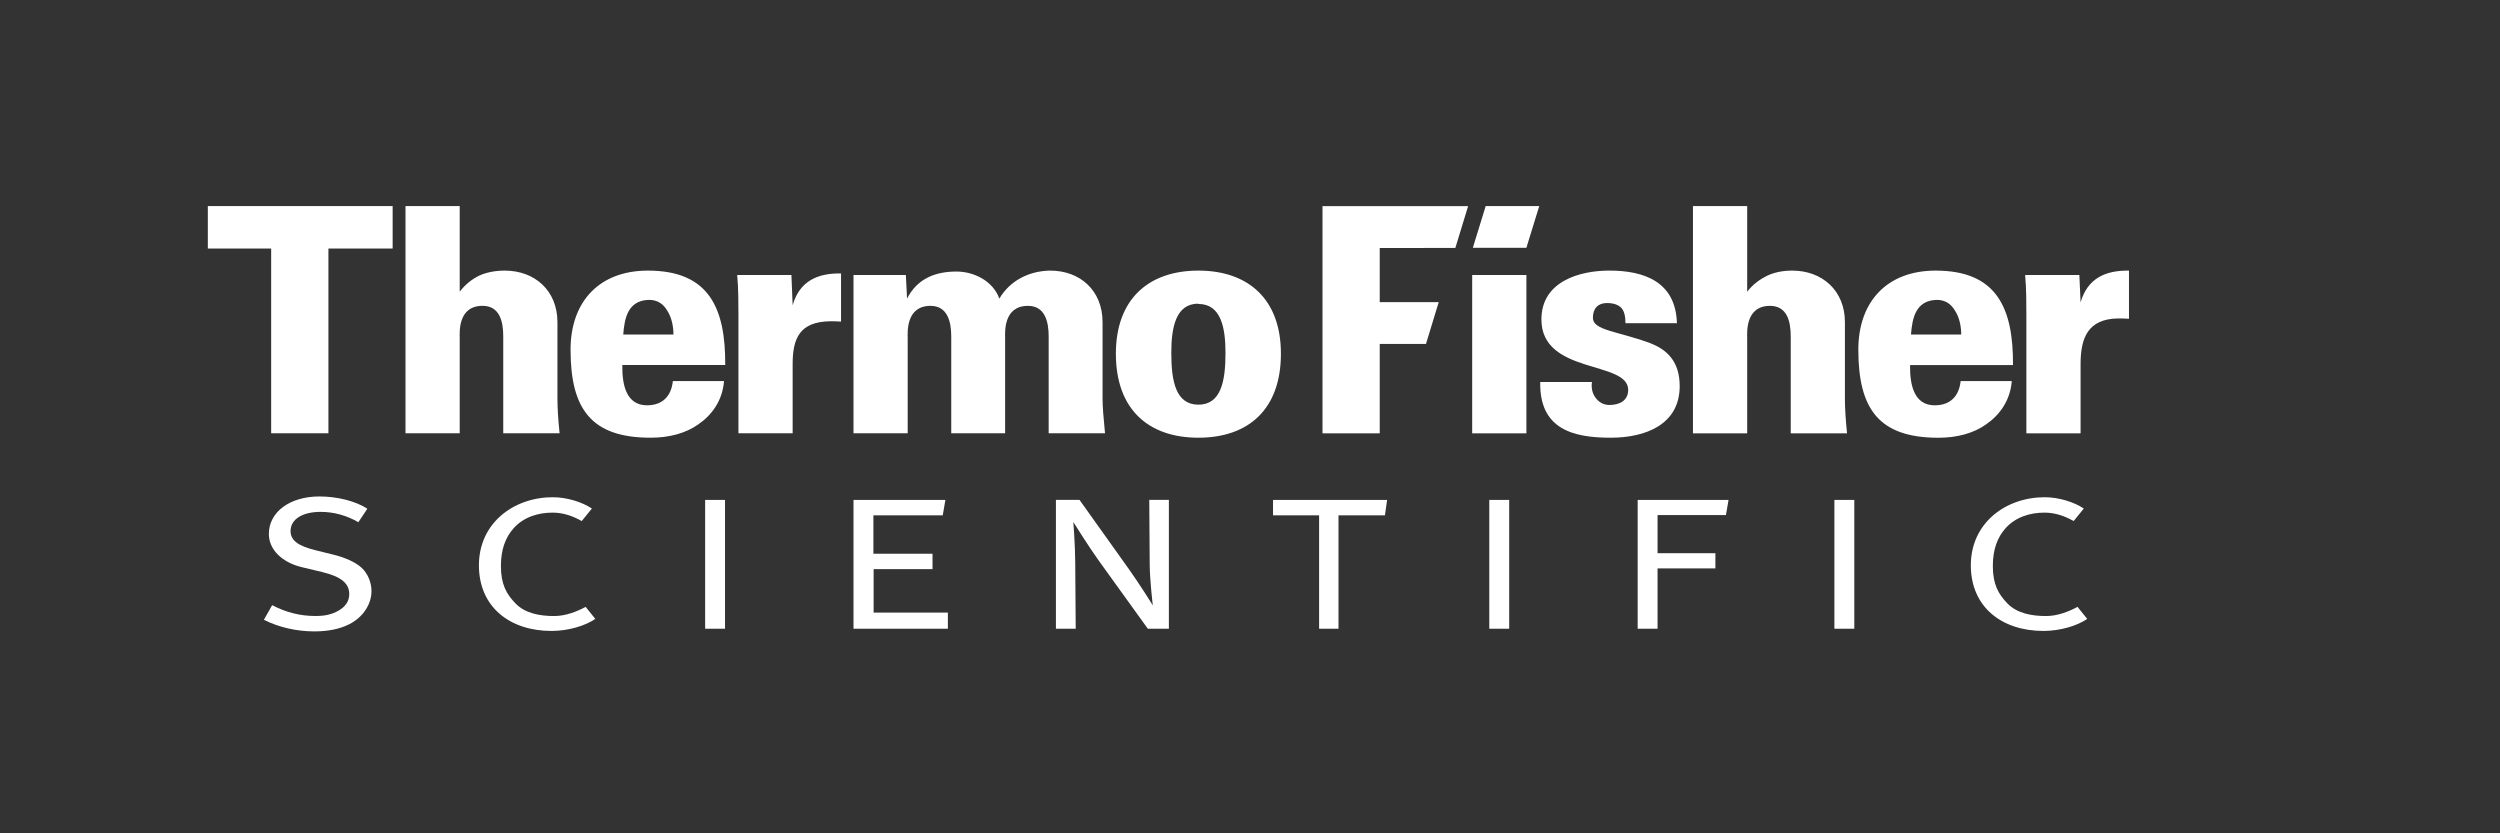<svg width="120" height="40" viewBox="0 0 120 40" fill="none" xmlns="http://www.w3.org/2000/svg">
<rect x="0" y="0" width="120" height="40" fill="#333333" stroke="none"/>
<g clip-path="url(#clip0_135_1095)">
<path fill-rule="evenodd" clip-rule="evenodd" d="M18.847 11.931V9.891H9.976V11.931H13.016V20.798H15.764V11.931H18.847ZM53.041 20.798C52.968 20.074 52.923 19.515 52.923 19.137V15.466C52.923 13.941 51.843 12.989 50.41 12.989C49.371 13.004 48.466 13.487 47.969 14.333C47.662 13.487 46.756 13.034 45.908 13.034C44.885 13.034 44.022 13.381 43.539 14.333L43.481 13.2H40.968V20.798H43.569V16.222C43.569 15.981 43.467 14.681 44.666 14.681C45.469 14.681 45.66 15.422 45.66 16.146V20.798H48.246V16.222C48.246 15.981 48.144 14.681 49.343 14.681C50.147 14.681 50.336 15.422 50.336 16.146V20.798H53.041ZM40.37 15.436V13.125C39.245 13.108 38.382 13.487 38.047 14.651L37.988 13.2H35.386C35.445 13.819 35.445 14.651 35.445 15.149V20.798H38.047V17.475C38.047 16.222 38.397 15.45 39.83 15.421C40.005 15.421 40.18 15.421 40.37 15.436ZM57.523 12.989C55.127 12.989 53.562 14.363 53.562 16.976C53.562 19.666 55.141 21.01 57.523 21.01C59.906 21.01 61.484 19.666 61.484 16.976C61.484 14.363 59.92 12.989 57.523 12.989ZM57.523 14.59C58.619 14.59 58.824 15.753 58.824 16.947C58.824 18.337 58.591 19.424 57.523 19.424C56.456 19.424 56.222 18.337 56.222 16.947C56.222 15.738 56.427 14.575 57.523 14.575V14.59ZM26.86 20.798C26.787 20.074 26.757 19.56 26.757 19.137V15.466C26.757 13.941 25.661 12.989 24.229 12.989C23.791 12.989 23.366 13.065 23.001 13.23C22.665 13.397 22.344 13.637 22.066 14.001V9.891H19.464V20.797H22.066V16.221C22.066 15.98 21.963 14.68 23.162 14.68C23.98 14.68 24.156 15.421 24.156 16.145V20.797L26.86 20.798ZM34.811 17.52C34.826 14.786 34.036 12.989 31.098 12.989C28.774 12.989 27.387 14.469 27.387 16.781C27.387 19.622 28.366 21.01 31.23 21.01C32.121 21.01 32.911 20.798 33.51 20.376C34.154 19.938 34.68 19.243 34.753 18.291H32.297C32.224 18.986 31.831 19.454 31.055 19.454C30.061 19.454 29.857 18.472 29.871 17.52H34.811ZM32.326 16.056H29.916C29.973 15.255 30.148 14.44 31.114 14.395C31.552 14.379 31.845 14.59 32.035 14.923C32.239 15.24 32.326 15.663 32.326 16.071V16.056Z" fill="white"/>
<path fill-rule="evenodd" clip-rule="evenodd" d="M102.191 15.301V12.989C101.066 12.974 100.204 13.353 99.868 14.516L99.809 13.201H97.207C97.266 13.82 97.266 14.651 97.266 15.15V20.8H99.868V17.475C99.868 16.222 100.218 15.316 101.65 15.285C101.826 15.285 102.002 15.285 102.191 15.301ZM88.658 20.8C88.585 20.075 88.556 19.561 88.556 19.138V15.466C88.556 13.941 87.46 12.989 86.028 12.989C85.589 12.989 85.193 13.065 84.829 13.231C84.493 13.397 84.143 13.639 83.865 14.002V9.892H81.262V20.799H83.865V16.222C83.865 15.98 83.762 14.681 84.961 14.681C85.779 14.681 85.955 15.422 85.955 16.147V20.799H88.658V20.8ZM80.625 18.534C80.625 17.355 80.025 16.782 79.192 16.465C77.629 15.889 76.459 15.861 76.459 15.255C76.459 14.803 76.708 14.546 77.13 14.546C77.467 14.546 77.687 14.635 77.832 14.787C77.964 14.939 78.022 15.179 78.022 15.512H80.492C80.434 13.518 78.914 12.988 77.248 12.988C75.83 12.988 73.988 13.502 73.988 15.331C73.988 17.99 78.153 17.294 78.153 18.715C78.153 19.213 77.759 19.439 77.248 19.439C76.955 19.439 76.721 19.288 76.576 19.076C76.429 18.88 76.371 18.593 76.415 18.336H73.931C73.886 20.602 75.509 21.01 77.308 21.01C78.988 21.012 80.625 20.377 80.625 18.534ZM96.624 17.522C96.639 14.787 95.849 12.989 92.911 12.989C90.587 12.989 89.2 14.469 89.2 16.782C89.2 19.622 90.178 21.012 93.043 21.012C93.934 21.012 94.724 20.8 95.323 20.377C95.966 19.938 96.492 19.244 96.565 18.292H94.111C94.037 18.986 93.642 19.455 92.868 19.455C91.873 19.455 91.669 18.474 91.683 17.522H96.624ZM94.139 16.057H91.728C91.786 15.256 91.962 14.441 92.927 14.395C93.365 14.38 93.657 14.591 93.847 14.923C94.052 15.241 94.139 15.664 94.139 16.072V16.057ZM73.267 13.201H70.665V20.8H73.267V13.201ZM69.856 11.902L70.47 9.893H63.48V20.8H66.227V16.509H68.447L69.059 14.501H66.227V11.903L69.856 11.902ZM73.266 11.896L73.884 9.891H71.313L70.696 11.896H73.266Z" fill="white"/>
<path d="M34.801 23.996H33.847V30.179H34.801V23.996Z" fill="white"/>
<path fill-rule="evenodd" clip-rule="evenodd" d="M98.084 30.285C96.091 30.285 94.6 29.143 94.6 27.135C94.6 25.102 96.273 23.867 98.146 23.867C98.816 23.867 99.552 24.094 100.023 24.41L99.534 25.011C99.111 24.77 98.656 24.61 98.157 24.606C97.442 24.6 96.737 24.822 96.261 25.362C95.873 25.802 95.656 26.372 95.656 27.171C95.656 28.038 95.915 28.515 96.366 28.975C96.823 29.442 97.522 29.57 98.208 29.57C98.756 29.57 99.297 29.36 99.721 29.129L100.186 29.707C99.702 30.043 98.877 30.285 98.084 30.285Z" fill="white"/>
<path d="M89.006 23.996H88.051V30.179H89.006V23.996Z" fill="white"/>
<path fill-rule="evenodd" clip-rule="evenodd" d="M66.477 24.736H64.248V30.179H63.317V24.736H61.105V23.996H66.581L66.477 24.736Z" fill="white"/>
<path fill-rule="evenodd" clip-rule="evenodd" d="M16.774 29.958C16.318 30.192 15.748 30.307 15.088 30.307C14.241 30.307 13.382 30.113 12.667 29.749L13.063 29.049C13.757 29.407 14.417 29.568 15.15 29.568C15.628 29.568 15.944 29.482 16.238 29.317C16.58 29.124 16.764 28.86 16.764 28.518C16.764 28.002 16.38 27.679 15.456 27.456L14.482 27.223C13.514 26.989 12.905 26.363 12.905 25.631C12.905 24.577 13.907 23.83 15.337 23.83C16.171 23.83 17.062 24.046 17.632 24.419L17.202 25.065C16.617 24.731 16.008 24.57 15.387 24.57C14.537 24.57 13.947 24.911 13.947 25.491C13.947 25.937 14.306 26.203 15.143 26.411L16.043 26.634C16.553 26.761 17.071 26.984 17.367 27.261C17.648 27.526 17.831 27.951 17.831 28.366C17.832 28.997 17.441 29.613 16.774 29.958Z" fill="white"/>
<path fill-rule="evenodd" clip-rule="evenodd" d="M55.095 30.178L52.719 26.88C52.273 26.262 51.52 25.057 51.52 25.057C51.52 25.057 51.605 26.101 51.611 27.015L51.634 30.178H50.684V23.994H51.816L54.217 27.361C54.685 28.018 55.336 29.057 55.336 29.057C55.336 29.057 55.194 27.917 55.186 27.098L55.165 23.994H56.106V30.178H55.095Z" fill="white"/>
<path d="M72.441 23.996H71.486V30.179H72.441V23.996Z" fill="white"/>
<path fill-rule="evenodd" clip-rule="evenodd" d="M82.844 24.723H79.563V26.553H82.339V27.282H79.563V30.179H78.608V23.996H82.971L82.844 24.723Z" fill="white"/>
<path fill-rule="evenodd" clip-rule="evenodd" d="M40.968 30.179V23.996H45.379L45.252 24.736H41.923V26.578H44.761V27.317H41.934V29.404H45.498V30.179H40.968Z" fill="white"/>
<path fill-rule="evenodd" clip-rule="evenodd" d="M26.472 30.285C24.479 30.285 22.988 29.143 22.988 27.135C22.988 25.102 24.661 23.867 26.534 23.867C27.203 23.867 27.941 24.094 28.411 24.41L27.922 25.011C27.5 24.77 27.044 24.61 26.546 24.606C25.83 24.6 25.125 24.822 24.649 25.362C24.261 25.802 24.044 26.372 24.044 27.171C24.044 28.038 24.303 28.515 24.754 28.975C25.211 29.442 25.91 29.57 26.596 29.57C27.143 29.57 27.685 29.36 28.11 29.129L28.574 29.707C28.09 30.043 27.266 30.285 26.472 30.285Z" fill="white"/>
</g>
<defs>
<clipPath id="clip0_135_1095">
<rect width="93.274" height="21.692" fill="white" transform="translate(9.405 9.154)"/>
</clipPath>
</defs>
</svg>
